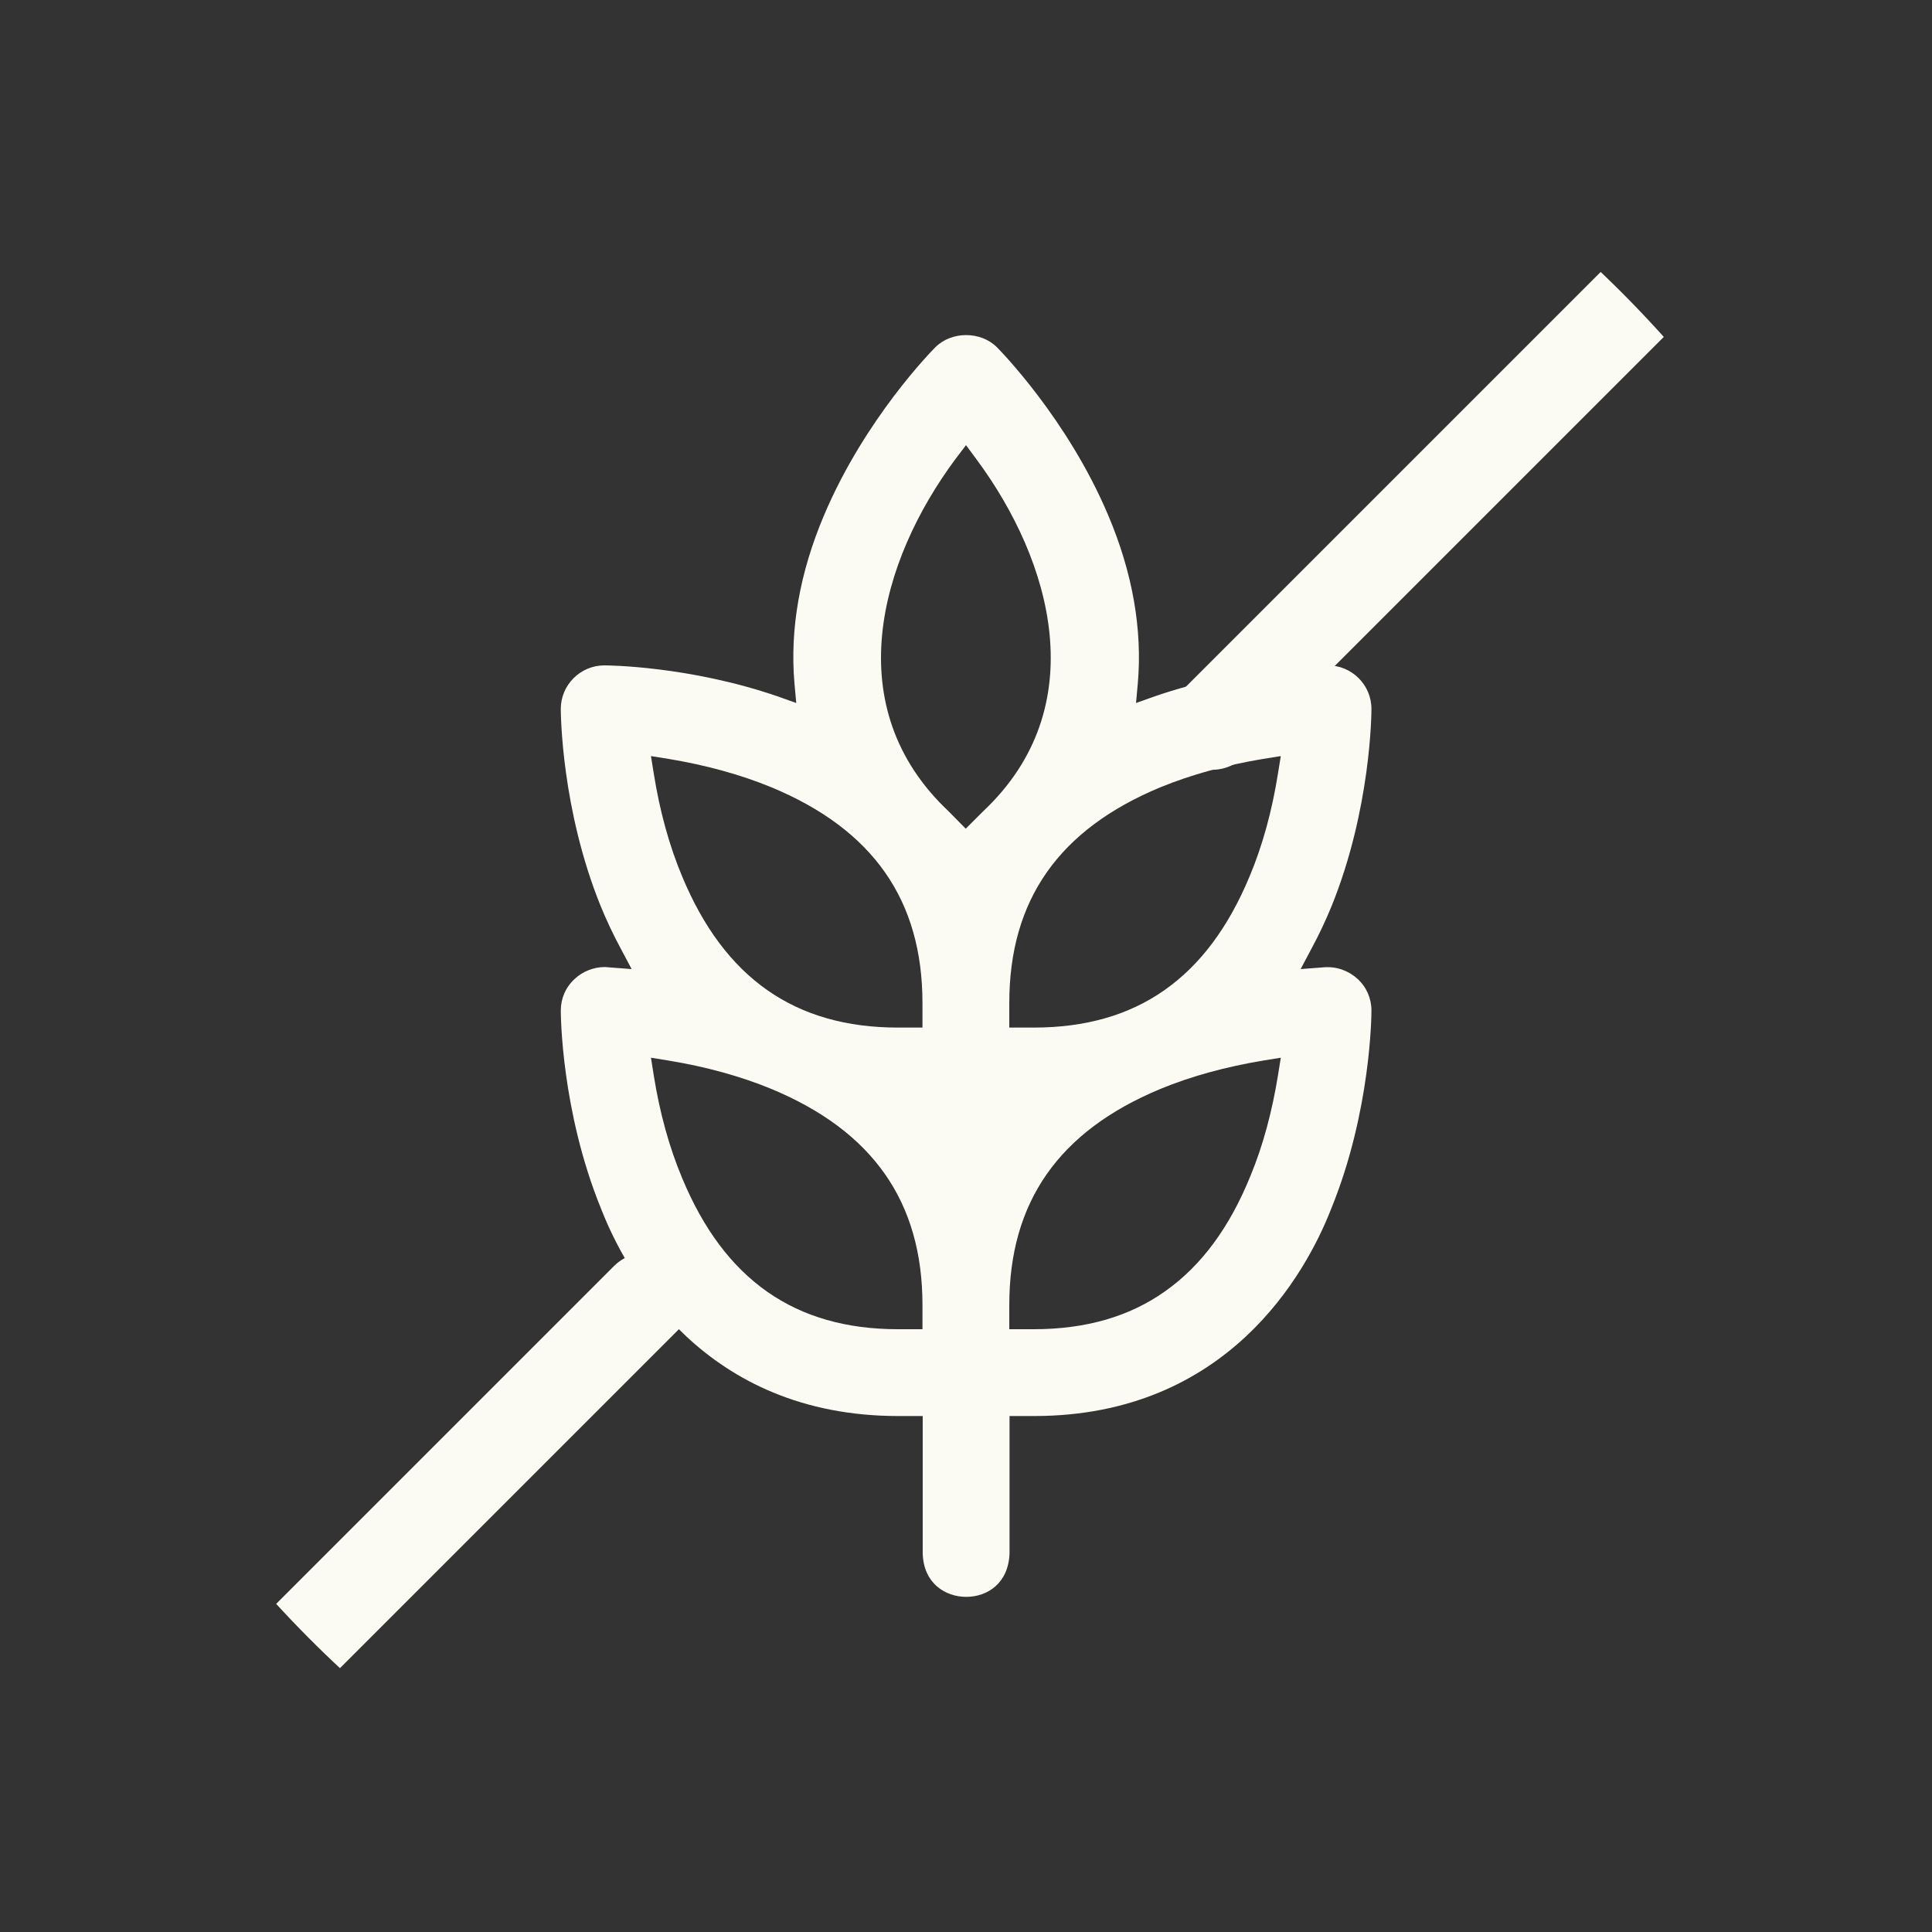 <svg xmlns="http://www.w3.org/2000/svg" fill="none" viewBox="0 0 64 64" height="64" width="64">
<rect x="0" y="0" width="64" height="64" fill="#333333" stroke="none"/>
<g clip-path="url(#clip0_1761_43)">
<path fill="#FCFBF3" d="M44.109 30.02C45.414 26.803 45.431 23.62 45.431 23.484C45.431 22.69 44.783 22.042 43.989 22.042C43.878 22.042 41.19 22.059 38.255 23.066L37.632 23.288L37.692 22.631C37.845 20.856 37.521 18.978 36.71 17.067C35.362 13.875 33.118 11.597 33.024 11.503C32.486 10.966 31.522 10.966 30.985 11.503C30.891 11.597 28.655 13.858 27.298 17.067C26.487 18.978 26.163 20.856 26.317 22.631L26.377 23.288L25.754 23.066C22.818 22.059 20.13 22.042 20.019 22.042C19.226 22.042 18.577 22.69 18.577 23.484C18.577 23.62 18.594 26.803 19.9 30.02C20.096 30.498 20.318 30.968 20.557 31.411L20.924 32.102L20.147 32.043C20.147 32.043 20.07 32.034 20.036 32.034C19.669 32.034 19.302 32.179 19.038 32.427C18.739 32.7 18.577 33.075 18.577 33.476C18.577 33.613 18.594 36.796 19.9 40.013L19.934 40.098C20.744 42.146 23.322 46.908 29.756 46.908H30.566V51.473C30.601 52.455 31.317 52.898 32.008 52.898C32.7 52.898 33.408 52.455 33.442 51.456V46.908H34.253C40.687 46.908 43.264 42.146 44.075 40.098L44.109 40.013C45.414 36.796 45.431 33.613 45.431 33.476C45.431 33.075 45.269 32.7 44.971 32.427C44.672 32.154 44.271 32.009 43.861 32.043L43.085 32.102L43.452 31.411C43.691 30.968 43.913 30.498 44.109 30.02ZM30.558 44.032H29.747C26.334 44.032 23.996 42.394 22.596 39.023C22.17 38.008 21.854 36.864 21.657 35.627L21.564 35.038L22.144 35.132C23.39 35.337 24.533 35.652 25.549 36.071C28.919 37.47 30.558 39.817 30.558 43.23V44.032ZM30.558 34.04H29.747C26.334 34.04 23.996 32.401 22.596 29.03C22.17 28.015 21.854 26.863 21.657 25.626L21.564 25.046L22.144 25.139C23.381 25.344 24.533 25.66 25.549 26.078C28.919 27.477 30.558 29.816 30.558 33.229V34.04ZM32.563 26.88L31.991 27.452L31.428 26.88C27.759 23.433 29.141 18.586 31.65 15.207L32 14.746L32.341 15.207C34.85 18.586 36.233 23.433 32.563 26.88ZM42.334 35.627C42.138 36.83 41.839 37.948 41.429 38.938C40.738 40.653 39.799 41.924 38.605 42.769C37.419 43.614 35.968 44.032 34.244 44.032H33.434V43.23C33.434 39.817 35.072 37.47 38.443 36.071C39.458 35.652 40.61 35.337 41.847 35.132L42.428 35.038L42.334 35.627ZM42.334 25.626C42.138 26.863 41.822 28.015 41.395 29.03C40.695 30.712 39.765 31.966 38.571 32.802C37.393 33.63 35.951 34.04 34.244 34.04H33.434V33.229C33.434 29.816 35.072 27.477 38.443 26.078C39.467 25.66 40.61 25.344 41.847 25.139L42.428 25.046L42.334 25.626Z"></path>
<path stroke-linecap="round" stroke-width="3" stroke="#FCFBF3" d="M64.155 0L40.155 24"></path>
<path stroke-linecap="round" stroke-width="3" stroke="#FCFBF3" d="M21.4 43L-1 65.4"></path>
</g>
<defs>
<clipPath id="clip0_1761_43">
<rect fill="white" rx="32" height="64" width="64"></rect>
</clipPath>
</defs>
</svg>
